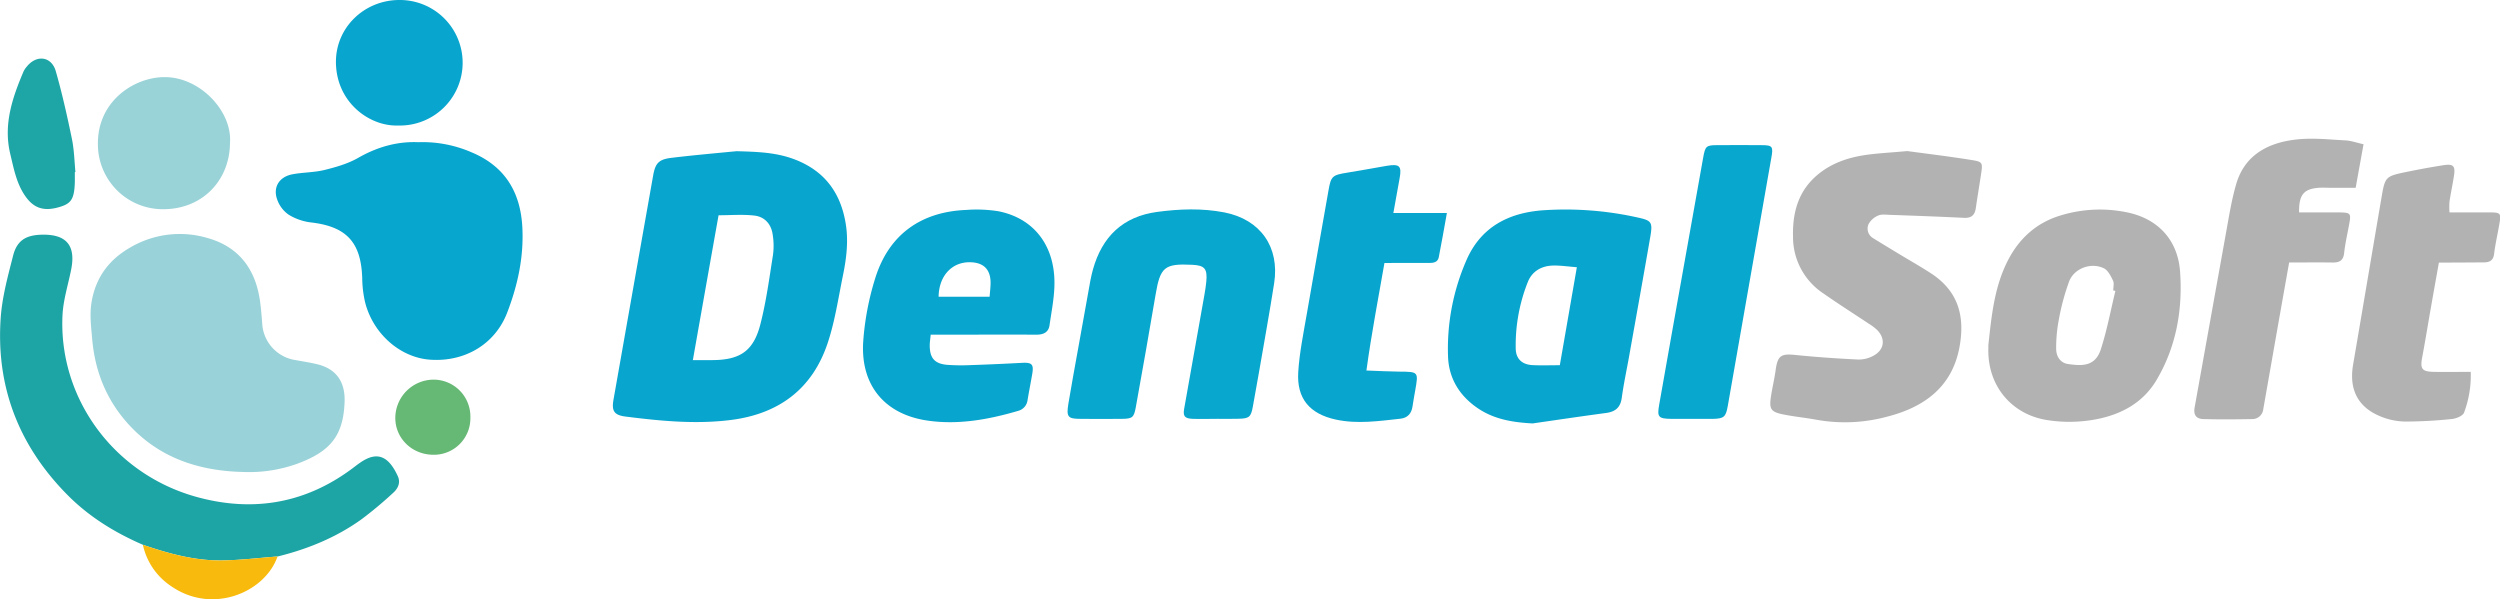 <svg xmlns="http://www.w3.org/2000/svg" viewBox="0 0 987.76 236.76"><defs><style>.cls-1{fill:#08a6ce;}.cls-2{fill:#99d2d8;}.cls-3{fill:#1da5a6;}.cls-4{fill:#07a6ce;}.cls-5{fill:#b2b2b2;}.cls-6{fill:#08a7ce;}.cls-7{fill:#99d3d8;}.cls-8{fill:#1ea6a7;}.cls-9{fill:#66b875;}.cls-10{fill:#f8ba0c;}</style></defs><g id="Capa_2" data-name="Capa 2"><g id="Capa_1-2" data-name="Capa 1"><path class="cls-1" d="M291,59.74c8,.23,15.83.41,23.38,3.4,11.45,4.53,17.71,13,19.73,25,1.2,7.13.31,14.08-1.12,21-1.84,9-3.17,18.15-6.1,26.77-6.08,17.85-19.19,27.57-37.92,30-14,1.8-27.91.43-41.8-1.32-4.54-.57-5.57-2.21-4.77-6.72q7.82-44.29,15.67-88.58c.87-4.9,2.28-6.37,7.42-6.95C273.93,61.32,282.45,60.57,291,59.74Zm-17.2,82.54c2.8,0,5.23,0,7.67,0,10.91-.06,16.23-3.55,18.95-14.13,2.32-9,3.54-18.29,5-27.49a27.48,27.48,0,0,0-.11-7.84c-.53-4.18-3.11-7.16-7.22-7.64-4.63-.54-9.36-.13-14.18-.13C280.5,104.12,277.18,122.91,273.75,142.28Z"/><path class="cls-2" d="M96.08,186.48c-17.56-.42-33.2-5.54-45.33-18.87C42.1,158.09,37.53,146.77,36.43,134c-.43-5-1.11-9.9-.18-15.06,1.75-9.65,7-16.45,15.22-21.16a38.6,38.6,0,0,1,30.89-3.63c12.14,3.52,18.53,12.26,20.33,24.51.49,3.39.72,6.81,1,10.22a15.48,15.48,0,0,0,12.07,13.21c3.2.6,6.44,1.07,9.6,1.83,6.89,1.66,11.09,6.31,10.79,14.87-.49,13.54-5.77,19.67-18.83,24.48A56.4,56.4,0,0,1,96.08,186.48Z"/><path class="cls-3" d="M56.45,215.24C45.19,210.35,34.89,204,26.28,195.17c-19-19.36-27.91-42.63-26-69.6.57-8.25,2.83-16.44,4.88-24.51,1.55-6.12,5.13-8.26,11.72-8.34,9.39-.11,13.07,4.33,11.27,13.6-1.19,6.09-3.17,12.15-3.46,18.28-1.54,32.74,20.22,62.54,52.66,71.65,22.71,6.37,43.93,2.66,62.86-11.92.65-.5,1.31-1,2-1.46,7.08-5,11.48-2.29,14.95,5.23,1.2,2.61.08,4.93-1.84,6.64a156,156,0,0,1-12.45,10.41c-10,7.18-21.2,11.76-33.12,14.71-7.34.55-14.68,1.47-22,1.57C76.88,221.57,66.58,218.71,56.45,215.24Z"/><path class="cls-4" d="M165.29,56.18a48.61,48.61,0,0,1,20.84,3.92c13.18,5.44,19.42,15.54,20.23,29.38.69,11.85-1.79,23.21-6,34.13C195.55,136,183.71,143,170.16,142.13c-11.75-.72-22.54-9.95-25.84-22.42a43.89,43.89,0,0,1-1.2-9.71c-.43-14.32-6.22-20.52-20.38-22.13a21.73,21.73,0,0,1-8.69-3.05,12.08,12.08,0,0,1-4.4-5.63c-2-5,.5-9.27,5.81-10.31,4.18-.81,8.56-.7,12.68-1.71,4.58-1.13,9.29-2.47,13.34-4.78C149,58.09,156.84,55.83,165.29,56.18Z"/><path class="cls-5" d="M753.57,59.69c7.42,1,16.51,2.1,25.53,3.55,4.28.69,4.29,1.09,3.63,5.52s-1.43,9-2.09,13.52c-.4,2.73-1.77,3.93-4.65,3.79-9.84-.49-19.69-.84-29.53-1.19-1.48-.06-3.14-.29-4.39.29a7.72,7.72,0,0,0-3.77,3.33,4.35,4.35,0,0,0,1.8,5.61c3.48,2.17,7,4.28,10.5,6.4,4.07,2.46,8.21,4.81,12.2,7.39,11.24,7.26,13.53,17.42,11.43,29.07-2.86,15.87-13.9,23.89-28.56,27.64a63.66,63.66,0,0,1-27.78,1.27c-4.49-.84-9.06-1.26-13.54-2.18-4.68-1-5.36-2.09-4.66-6.88.52-3.54,1.38-7,1.87-10.58.79-5.71,2.11-6.58,7.72-6,8.31.84,16.64,1.42,25,1.82a12.12,12.12,0,0,0,6-1.55c4.32-2.36,4.78-6.77,1.29-10.22a19.62,19.62,0,0,0-3.14-2.35c-6-4-12.1-7.87-18-12a26.71,26.71,0,0,1-12-22.4c-.24-9.66,2.11-18.19,9.81-24.58,5.18-4.3,11.38-6.53,17.91-7.58C741.31,60.55,746.57,60.34,753.57,59.69Z"/><path class="cls-1" d="M605.55,167.3c-7.64-.41-14.86-1.53-21.3-5.76-7.5-4.94-11.88-12-12.13-20.85a87.26,87.26,0,0,1,7.44-38.26C585.3,89.56,596.24,84,609.84,83.07a131,131,0,0,1,37.24,2.87c5.41,1.18,5.93,1.8,5,7.38-2.68,15.48-5.47,31-8.23,46.42-1,5.8-2.29,11.57-3.08,17.4-.5,3.75-2.4,5.46-6,6C625,164.45,615.29,165.89,605.55,167.3Zm10.74-23c2.31-13.27,4.48-25.74,6.73-38.72-3.52-.27-6.41-.72-9.3-.66-4.64.09-8.38,2.21-10.1,6.57a67.61,67.61,0,0,0-4.75,26.3c.09,4.07,2.57,6.26,6.61,6.47C608.89,144.44,612.32,144.3,616.29,144.3Z"/><path class="cls-6" d="M481,165.48c-3.29,0-6.58.12-9.87,0-3.08-.15-3.78-1.07-3.26-4,2.63-15,5.31-30,8-45,.32-1.77.59-3.56.76-5.35.44-5-.71-6.27-5.55-6.51-11-.54-12.66.88-14.5,11.78-2.51,14.85-5.15,29.68-7.82,44.5-.74,4.09-1.37,4.54-5.54,4.59-5.43.06-10.86.05-16.29,0-5,0-5.66-.75-4.82-5.91,1.2-7.26,2.55-14.51,3.85-21.76q2.42-13.53,4.87-27.07c.26-1.44.63-2.87,1-4.29,3.63-12.94,11.78-20.92,25.41-22.74,8.83-1.18,17.7-1.51,26.5.2,14.24,2.76,21.93,13.67,19.68,28-1.79,11.49-3.88,22.93-5.85,34.38q-1.24,7.26-2.59,14.5c-.72,3.93-1.48,4.57-5.56,4.65C486.63,165.53,483.83,165.49,481,165.48Z"/><path class="cls-5" d="M785.61,136.36c1.26-11.67,2.38-23.39,8-34,4.41-8.3,11-14.23,20.05-17.08a52.87,52.87,0,0,1,26.69-1.39c12.19,2.47,20.09,10.84,21,23.37,1.08,14.94-1.45,29.67-9.31,42.91-5.28,8.89-13.72,13.48-23.54,15.43A56.47,56.47,0,0,1,809,166c-14-2.11-23.71-13.35-23.4-28.16C785.62,137.35,785.61,136.85,785.61,136.36Zm50.19-21.42-.85-.18c0-1.31.42-2.82-.09-3.88-.87-1.82-2-4.09-3.61-4.88-5-2.42-11.63-.07-13.7,5.12a90.73,90.73,0,0,0-4.15,15.47,58,58,0,0,0-1,11.17c0,3.27,1.82,5.67,4.71,6.07,5.13.71,10.65,1.25,12.93-5.8C832.48,130.5,833.93,122.65,835.8,114.94Z"/><path class="cls-1" d="M367.72,132.23c-.16,1.7-.37,3-.38,4.23,0,5,1.92,7.27,6.92,7.69a77.19,77.19,0,0,0,8.87.12q10.35-.35,20.69-.91c3.91-.21,4.7.57,4,4.5-.58,3.38-1.25,6.76-1.82,10.14a5,5,0,0,1-3.58,4.29c-11.76,3.47-23.82,5.67-36,3.88-17-2.49-26.48-14.09-25.36-31.22a109.15,109.15,0,0,1,4.74-25c5.31-17.13,17.92-26.26,35.91-27a54.5,54.5,0,0,1,12.78.52c13.69,2.71,22,13.11,22.13,27.94.05,5.68-1.13,11.39-1.94,17.06-.42,2.94-2.52,3.8-5.4,3.77-11.84-.1-23.69,0-35.54,0Zm23.28-15c.16-2.16.4-3.92.38-5.67-.06-5.11-2.75-7.78-7.86-7.94-7.32-.25-12.55,5.3-12.67,13.61Z"/><path class="cls-5" d="M904.45,103.71c-1.45,8.15-2.84,16-4.22,23.79-2,11.38-4,22.77-6,34.15a4.34,4.34,0,0,1-4.37,3.93c-6.42.12-12.84.17-19.26,0-2.93-.07-4-1.73-3.5-4.55q6.17-34.36,12.35-68.72c1.2-6.55,2.21-13.19,4.08-19.56,3-10.38,11.07-16.17,23.56-17.61,6.64-.77,13.06,0,19.56.32,2.34.12,4.64,1,7.19,1.53-1.09,6-2.06,11.41-3.11,17.21H921c-1.65,0-3.31-.11-4.94,0-5.88.49-7.79,2.77-7.68,9.72H921c1,0,2,0,3,0,4.83.07,5,.27,4.11,5-.68,3.68-1.53,7.35-1.93,11.06-.33,3-1.88,3.79-4.61,3.74C916,103.64,910.38,103.71,904.45,103.71Z"/><path class="cls-1" d="M550.52,84.17h21.15c-1.15,6.34-2.1,11.93-3.21,17.49-.4,2-2.12,2.25-3.88,2.24-4.11,0-8.22,0-12.34,0H547c-2.44,14.08-5.11,27.78-7.12,42.49,4.84.17,8.86.4,12.89.44,7.7.06,7.7,0,6.38,7.47-.36,2.1-.77,4.19-1.06,6.3-.4,2.81-2,4.53-4.77,4.83-8.49.92-17,2.19-25.51.35-10.3-2.23-15.51-8.23-14.87-18.75.47-7.64,2.05-15.23,3.35-22.81,2.79-16.29,5.74-32.56,8.58-48.84,1-5.78,1.46-6.21,7.48-7.17,5.18-.82,10.35-1.81,15.53-2.69s6,.11,5.1,5C552.16,74.86,551.42,79.18,550.52,84.17Z"/><path class="cls-5" d="M963.62,103.75c-1.08,6.06-2.09,11.65-3.07,17.25-1.18,6.72-2.27,13.47-3.53,20.18-.85,4.54-.14,5.64,4.52,5.74s9.47,0,14.66,0A42,42,0,0,1,973.57,163c-.45,1.29-3.09,2.38-4.82,2.55a175.89,175.89,0,0,1-18.63,1,26.37,26.37,0,0,1-9.51-2c-9-3.63-12.56-10.69-10.9-20.42,3.76-22,7.45-43.94,11.2-65.91,1.46-8.53,1.51-8.56,10.38-10.39,4.63-.95,9.29-1.8,14-2.54,4.06-.64,4.9.23,4.27,4.27-.53,3.37-1.25,6.71-1.76,10.09a31.16,31.16,0,0,0,0,4.27c5.24,0,10.3,0,15.36,0s5.15.16,4.22,5.31c-.65,3.68-1.49,7.34-1.93,11-.34,2.82-1.88,3.47-4.35,3.44C975.44,103.71,969.87,103.75,963.62,103.75Z"/><path class="cls-6" d="M668.14,165.49c-2.63,0-5.27,0-7.9,0-5-.06-5.54-.75-4.71-5.45q2.4-13.54,4.79-27.09,6.28-35.29,12.6-70.6c.82-4.61,1.18-5,5.61-5q8.64-.07,17.28,0c4.62,0,4.89.47,4,5.28q-8.58,48.86-17.15,97.73c-.78,4.43-1.5,5.08-6.17,5.14C673.73,165.52,670.94,165.49,668.14,165.49Z"/><path class="cls-7" d="M90.87,56.51c-.11,14.51-10.59,26-26.09,26.15a25.66,25.66,0,0,1-26.1-25.8C38.53,40,52.93,30.46,65.11,30.47,79.18,30.48,91.85,44.11,90.87,56.51Z"/><path class="cls-1" d="M157.3,49.59c-11.33.41-24.46-9.16-24.57-25C132.63,10.75,144.12-.15,158.12,0a24.8,24.8,0,1,1-.82,49.59Z"/><path class="cls-8" d="M29.57,68c0,1.31,0,2.62,0,3.93-.2,6.44-1.32,8.36-5.57,9.71-6.06,1.92-10.18,1-13.63-3.63C6.53,72.86,5.45,66.61,4,60.59c-2.69-11.45.89-22,5.3-32.35a9,9,0,0,1,1.35-2c3.82-4.71,9.71-4,11.39,1.89,2.52,8.78,4.51,17.73,6.36,26.68.89,4.3,1,8.78,1.4,13.18Z"/><path class="cls-9" d="M185.85,165a14.41,14.41,0,0,1-14.57,14.68c-8.51,0-15.21-6.53-15.09-14.77A15.21,15.21,0,0,1,170.94,150,14.57,14.57,0,0,1,185.85,165Z"/><path class="cls-10" d="M56.45,215.24c10.13,3.47,20.43,6.33,31.21,6.19,7.35-.1,14.69-1,22-1.57-5,14.27-25.63,22.91-41.75,11.93A26.34,26.34,0,0,1,56.45,215.24Z"/></g></g></svg>
